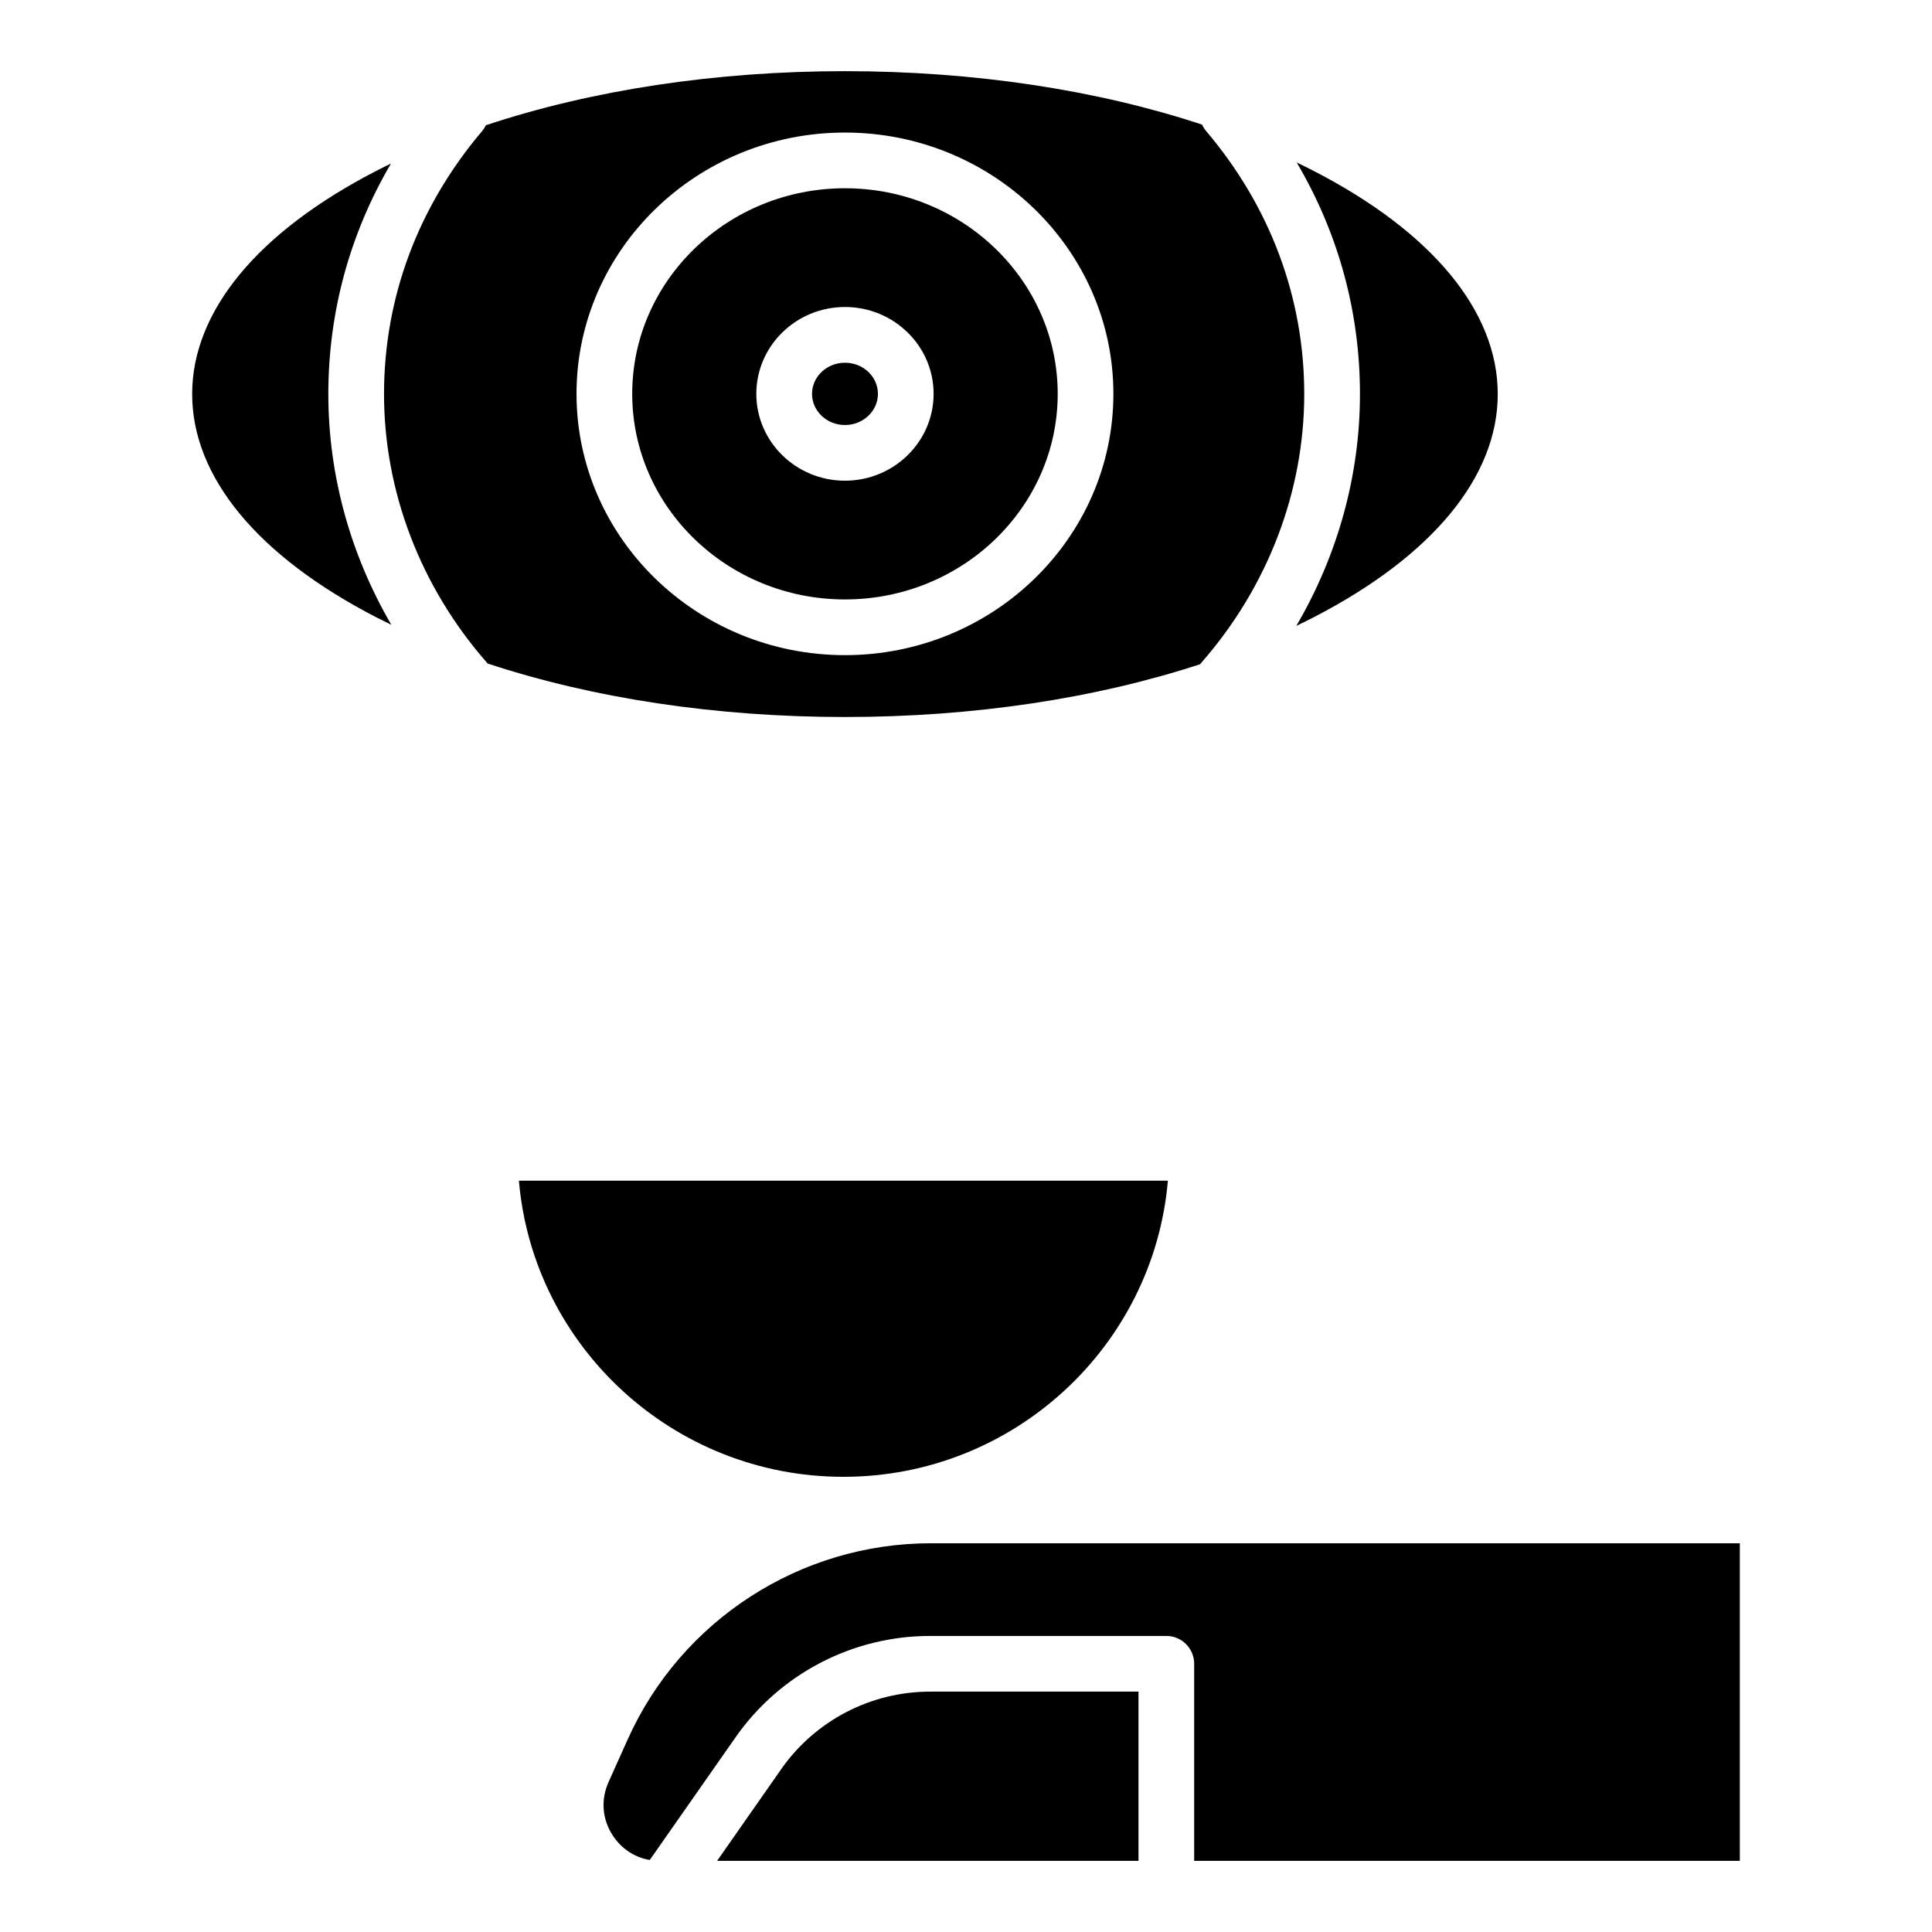 <?xml version="1.0" encoding="UTF-8"?>
<!-- Uploaded to: ICON Repo, www.iconrepo.com, Generator: ICON Repo Mixer Tools -->
<svg fill="#000000" width="800px" height="800px" version="1.1" viewBox="144 144 512 512" xmlns="http://www.w3.org/2000/svg">
 <g>
  <path d="m247.71 309.58c-1.328-0.648-2.656-1.301-3.957-1.969-31.488-16.234-48.828-37.246-48.828-59.18 0-21.922 17.34-42.941 48.828-59.168 1.27-0.66 2.559-1.289 3.856-1.918-10.91 18.609-16.598 39.383-16.598 61.09 0 21.43 5.824 42.488 16.699 61.145z"/>
  <path d="m463.62 178.71c-0.441-0.523-0.797-1.102-1.074-1.691-27.926-9.223-60.504-14.16-94.629-14.16-34.332 0-67.098 5.008-95.145 14.328-0.266 0.543-0.59 1.055-0.984 1.523-17.023 20.074-26.016 44.184-26.016 69.727 0 25.82 9.664 51.07 27.207 71.113 0.078 0.09 0.148 0.188 0.215 0.277 27.957 9.238 60.566 14.188 94.719 14.188 33.918 0 66.312-4.879 94.141-13.992 0.117-0.156 0.234-0.324 0.375-0.473 17.543-20.043 27.207-45.293 27.207-71.113 0-25.547-8.992-49.652-26.016-69.727zm-95.703 138.91c-39.223 0-71.133-31.066-71.133-69.246 0-38.18 31.91-69.246 71.133-69.246 39.23 0 71.145 31.066 71.145 69.246-0.004 38.184-31.914 69.246-71.145 69.246z"/>
  <path d="m540.92 248.43c0 21.934-17.348 42.941-48.836 59.18-1.484 0.766-3.012 1.516-4.547 2.254 10.973-18.727 16.867-39.891 16.867-61.43 0-21.816-5.746-42.695-16.758-61.371 1.496 0.719 2.981 1.445 4.438 2.203 31.488 16.223 48.836 37.238 48.836 59.164z"/>
  <path d="m367.92 193.89c-31.086 0-56.375 24.441-56.375 54.484s25.289 54.484 56.375 54.484c31.094 0 56.383-24.441 56.383-54.484s-25.289-54.484-56.383-54.484zm0 77.5c-12.949 0-23.488-10.32-23.488-23.016s10.539-23.016 23.488-23.016c12.961 0 23.496 10.32 23.496 23.016 0 12.691-10.539 23.016-23.496 23.016z"/>
  <path d="m376.66 248.38c0 4.547-3.918 8.254-8.738 8.254-4.812 0-8.727-3.711-8.727-8.254 0-4.555 3.918-8.254 8.727-8.254 4.824-0.004 8.738 3.695 8.738 8.254z"/>
  <path d="m445.71 592.3v44.844h-111.67l16.984-24.297c8.992-12.859 23.734-20.547 39.438-20.547z"/>
  <path d="m605.07 552.98v84.164h-144.6v-52.223c0-4.074-3.305-7.379-7.379-7.379h-62.621c-20.516 0-39.785 10.035-51.531 26.852l-22.742 32.52c-4.035-0.688-7.539-2.981-9.84-6.543-2.785-4.301-3.18-9.445-1.082-14.109l5.059-11.277c14.18-31.598 45.715-52.004 80.355-52.004z"/>
  <path d="m453.5 456.9c-3.777 43.895-40.895 78.473-85.992 78.473-45.098 0-82.223-34.578-85.992-78.473z"/>
 </g>
</svg>